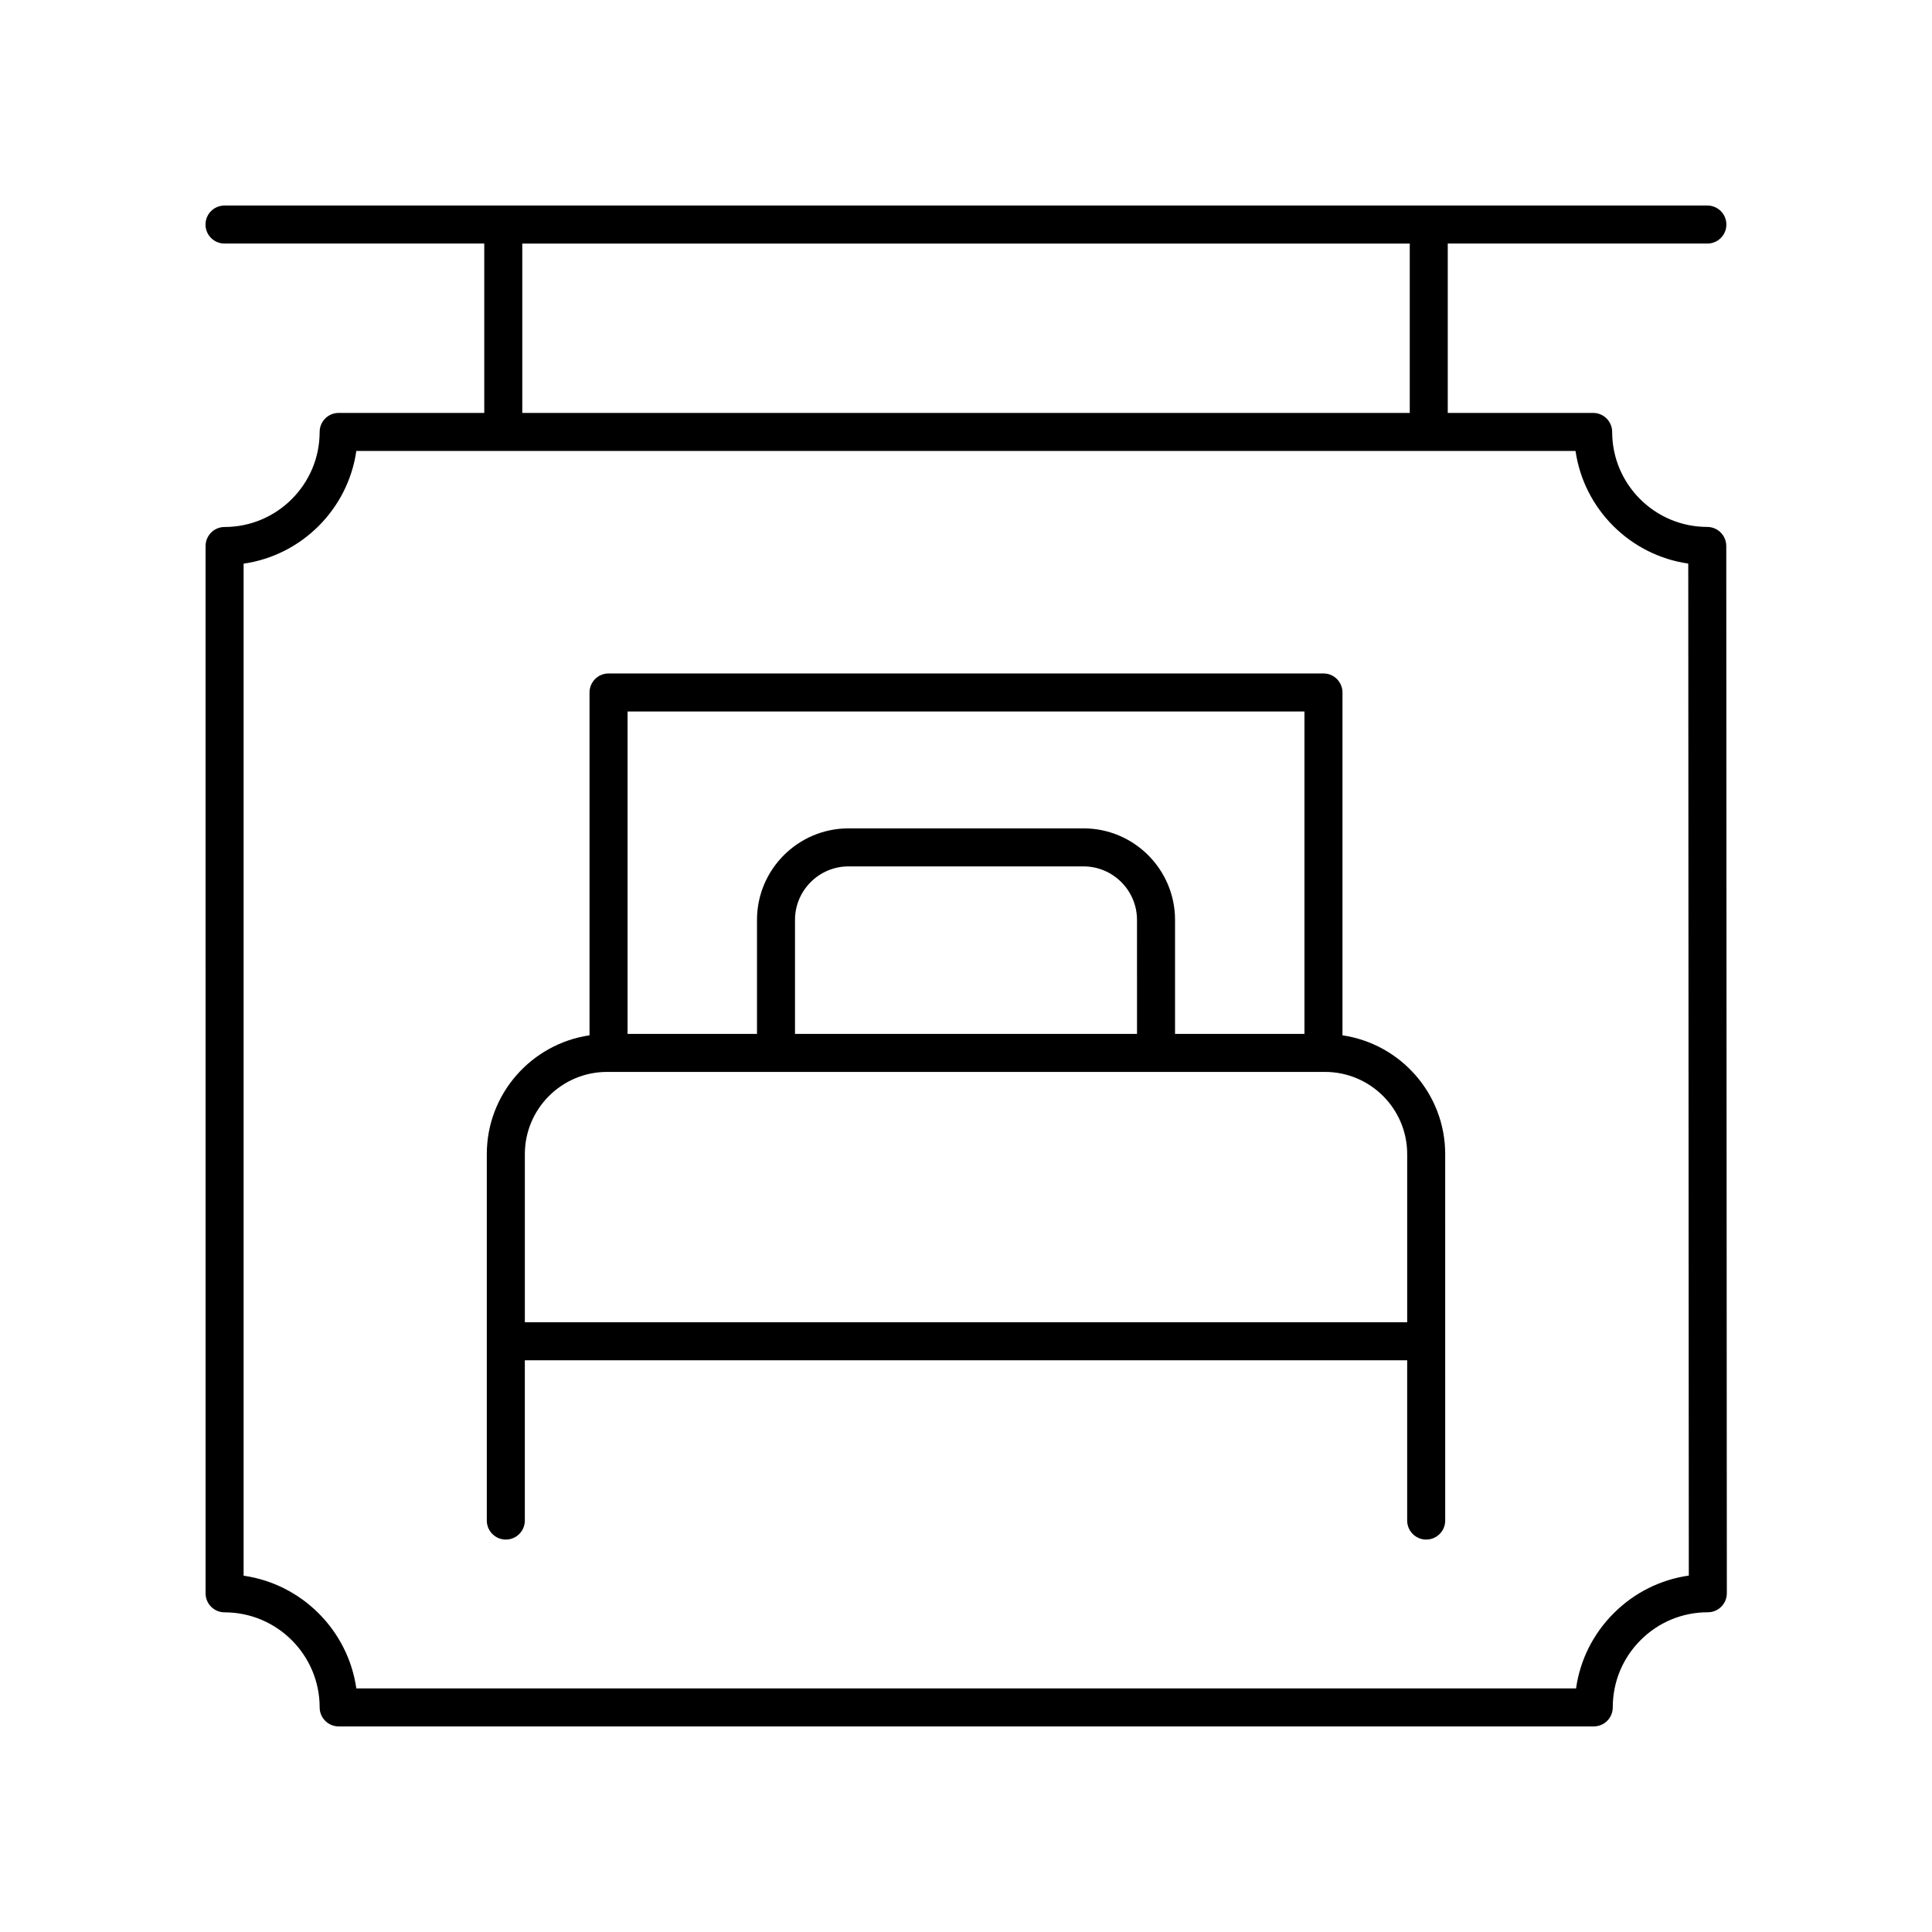 <?xml version="1.0" encoding="UTF-8"?>
<!-- Uploaded to: SVG Repo, www.svgrepo.com, Generator: SVG Repo Mixer Tools -->
<svg fill="#000000" width="800px" height="800px" version="1.1" viewBox="144 144 512 512" xmlns="http://www.w3.org/2000/svg">
 <g>
  <path d="m596.43 283.64c-13.883 0-25.18-11.293-25.191-25.176 0-2.781-2.258-5.035-5.039-5.035h-38.527v-44.883h68.797c2.785 0 5.039-2.254 5.039-5.039 0-2.781-2.254-5.039-5.039-5.039h-392.97c-2.785 0-5.039 2.254-5.039 5.039 0 2.781 2.254 5.039 5.039 5.039h68.836v44.883h-38.586c-2.785 0-5.039 2.254-5.039 5.039 0 13.891-11.301 25.191-25.191 25.191-2.785 0-5.039 2.254-5.039 5.039l0.004 277.55c0 2.781 2.254 5.039 5.039 5.039 13.891 0 25.191 11.301 25.191 25.191 0 2.781 2.254 5.039 5.039 5.039h332.61c1.34 0 2.617-0.531 3.562-1.477 0.945-0.945 1.477-2.231 1.477-3.566-0.004-6.734 2.613-13.059 7.371-17.824 4.762-4.762 11.09-7.383 17.82-7.383 1.34 0 2.617-0.531 3.562-1.477 0.945-0.945 1.477-2.231 1.477-3.566l-0.152-277.55c-0.008-2.777-2.269-5.031-5.047-5.031zm-314.02-75.094h235.19v44.883h-235.19zm289.23 362.99c-5.461 5.461-8.906 12.398-9.969 19.906h-323.24c-2.215-15.422-14.445-27.652-29.871-29.867v-268.2c15.426-2.215 27.656-14.449 29.871-29.871h323.1c2.223 15.414 14.461 27.637 29.875 29.852l0.145 268.19c-7.512 1.074-14.449 4.523-19.906 9.988z"/>
  <path d="m499.77 418.37v-90.859c0-2.781-2.254-5.039-5.039-5.039l-189.46 0.004c-2.785 0-5.039 2.254-5.039 5.039v90.855c-15.371 2.258-27.223 15.496-27.223 31.484v97.109c0 2.781 2.254 5.039 5.039 5.039s5.039-2.254 5.039-5.039v-42.48h233.83v42.48c0 2.781 2.254 5.039 5.039 5.039s5.039-2.254 5.039-5.039l-0.004-97.109c0-15.992-11.848-29.227-27.223-31.484zm-10.074-85.82v85.441h-34.297v-30.199c0-13.379-10.883-24.266-24.266-24.266h-62.258c-13.383 0-24.266 10.887-24.266 24.266v30.199h-34.297v-85.441zm-44.375 85.441h-90.637v-30.199c0-7.824 6.367-14.188 14.188-14.188h62.258c7.824 0 14.188 6.367 14.188 14.188zm-162.23 76.418v-44.555c0-12.012 9.77-21.785 21.785-21.785h190.26c12.016 0 21.785 9.773 21.785 21.785v44.555z"/>
 </g>
</svg>